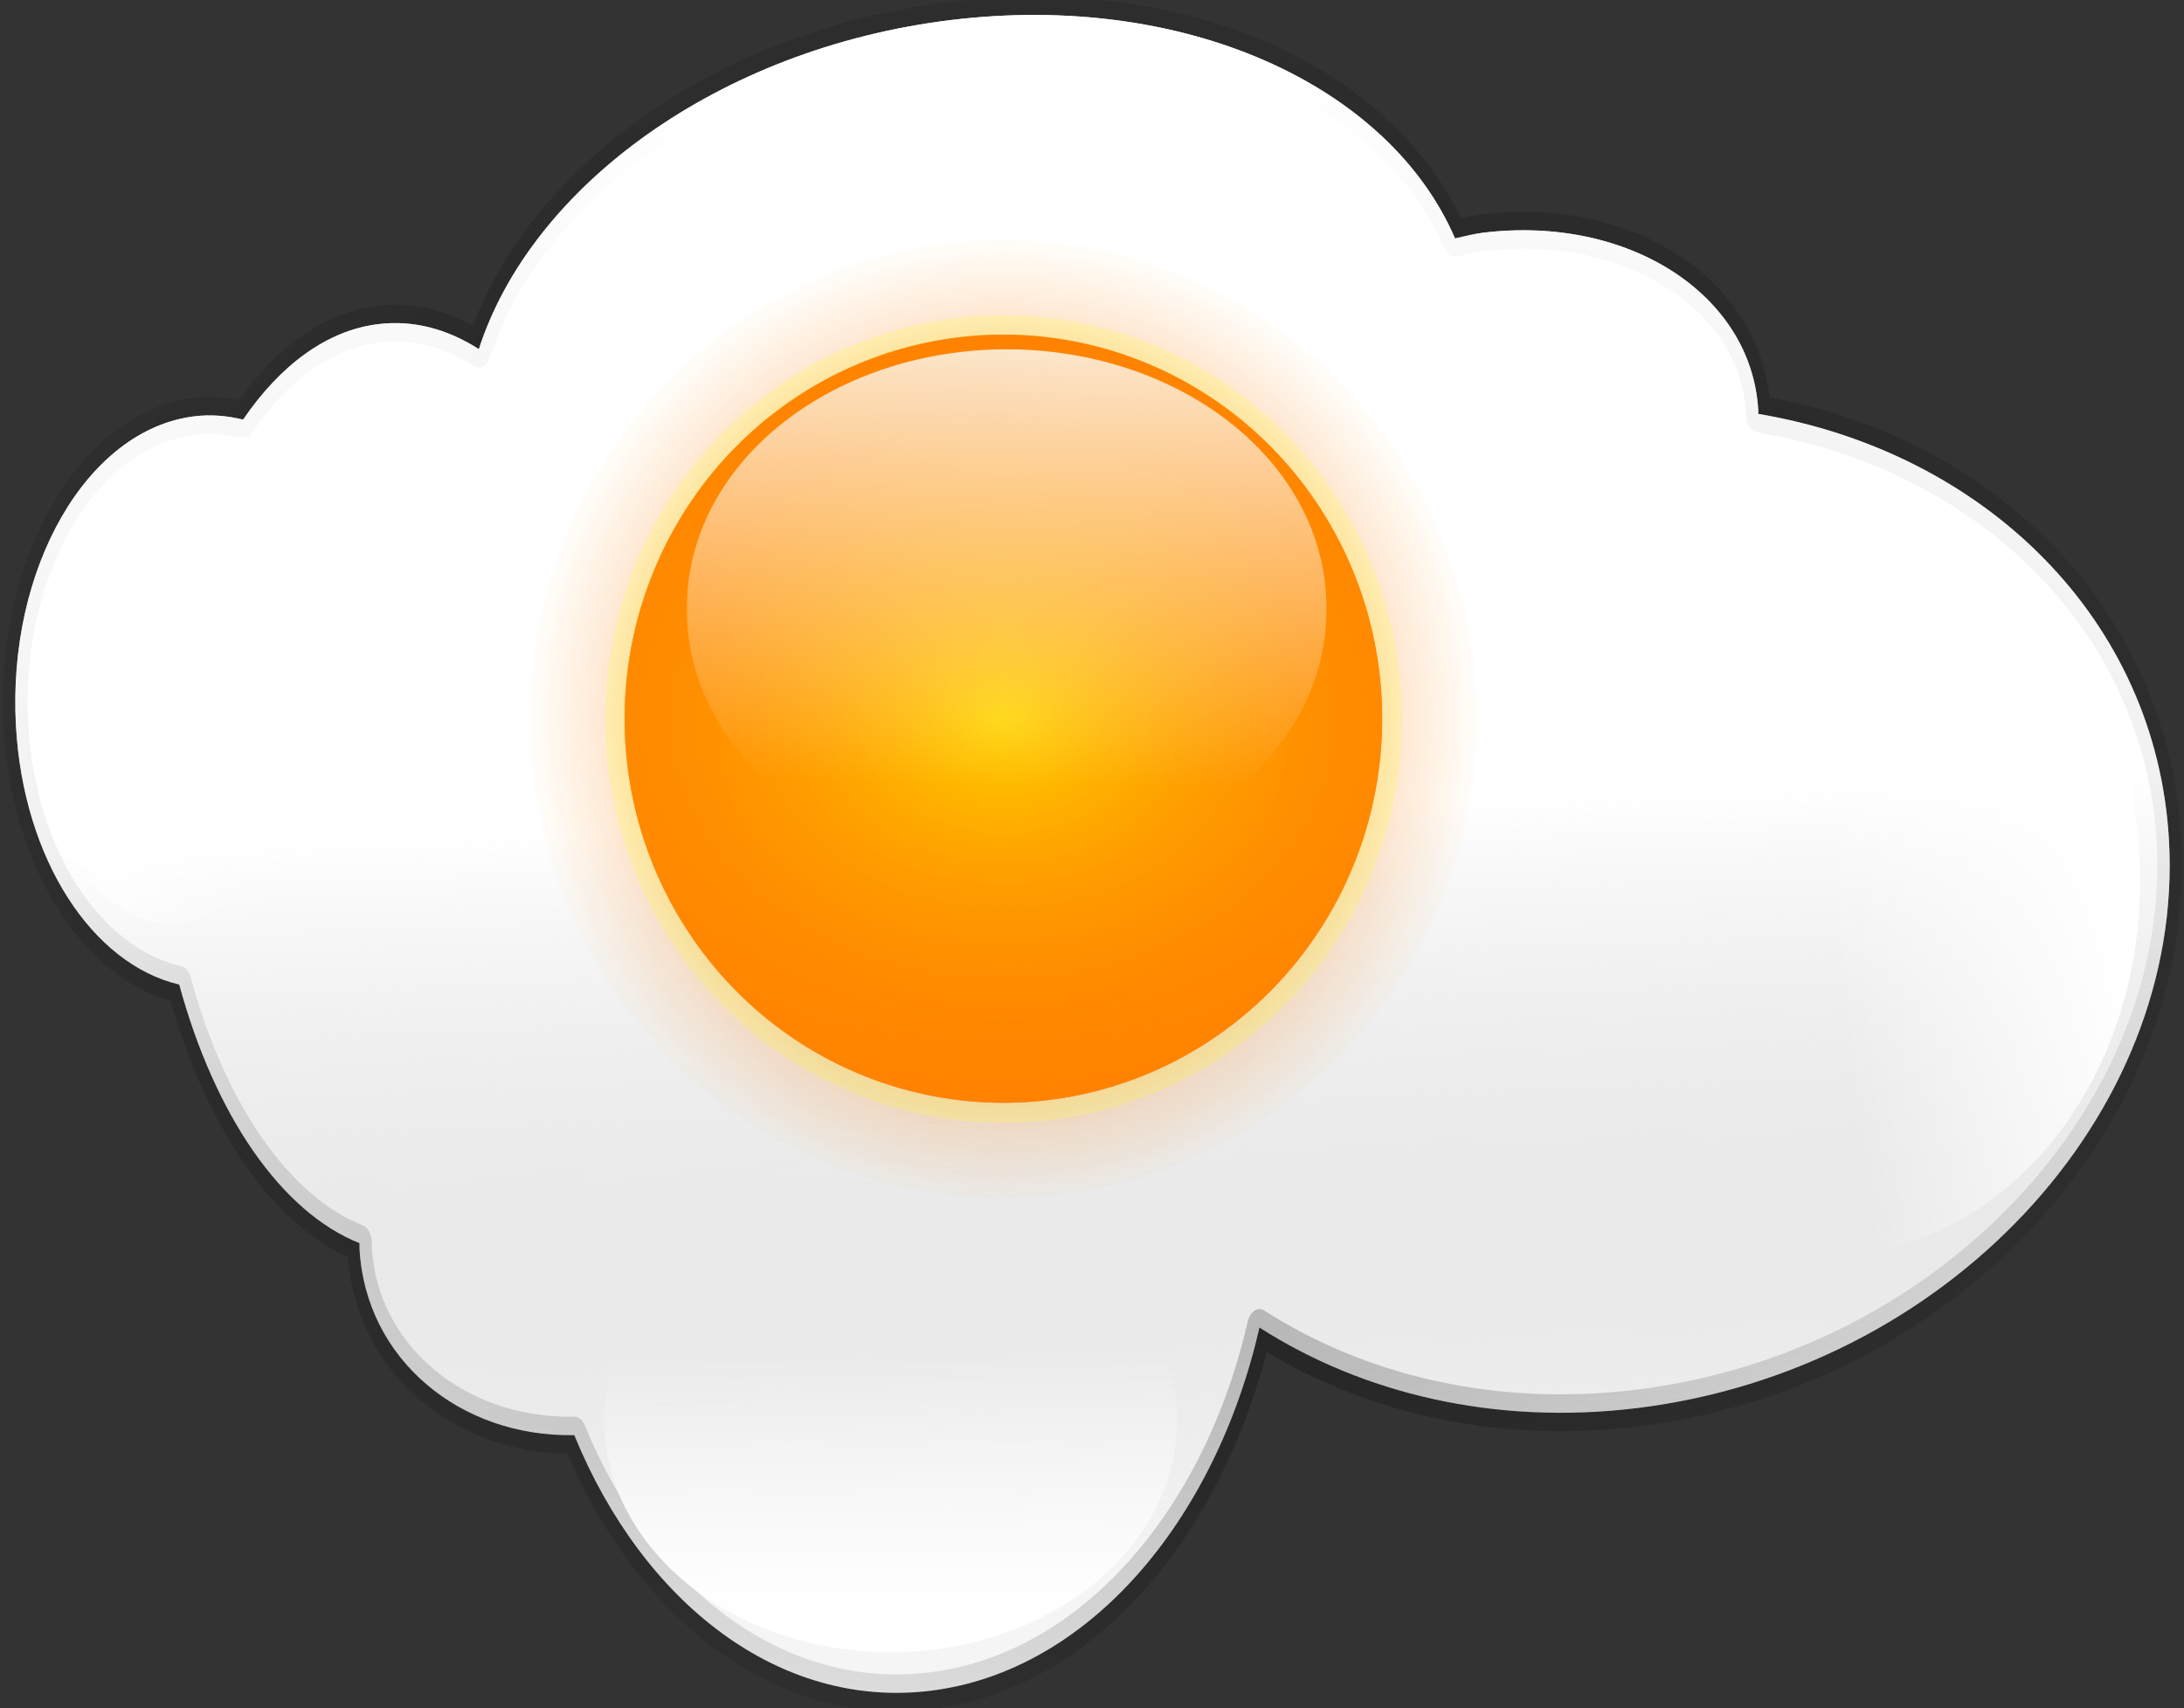 <svg xmlns="http://www.w3.org/2000/svg" xmlns:xlink="http://www.w3.org/1999/xlink" viewBox="0 0 771.06 603.05" version="1.0"><rect x="0" y="0" width="771.06" height="603.05" fill="#333333" stroke="none"/><defs><linearGradient id="g" y2="552.45" xlink:href="#b" gradientUnits="userSpaceOnUse" x2="629.57" y1="545.26" x1="679.29"/><linearGradient id="b"><stop offset="0" stop-color="#fff"/><stop offset="1" stop-color="#fff" stop-opacity="0"/></linearGradient><linearGradient id="a"><stop offset="0" stop-opacity=".452"/><stop offset="1" stop-opacity=".107"/></linearGradient><linearGradient id="d" y2="655.92" gradientUnits="userSpaceOnUse" x2="460.92" gradientTransform="translate(-15.726 109.82)" y1="397.45" x1="454.56"><stop offset="0" stop-color="#fff"/><stop offset=".5" stop-color="#fff" stop-opacity=".537"/><stop offset="1" stop-color="#767676" stop-opacity=".075"/></linearGradient><linearGradient id="e" y2="644.96" xlink:href="#b" gradientUnits="userSpaceOnUse" x2="-26.415" y1="644.96" x1="-81.898"/><linearGradient id="f" y2="653.8" xlink:href="#b" gradientUnits="userSpaceOnUse" x2="363.1" y1="698.1" x1="363.1"/><linearGradient id="l" y2="474.17" gradientUnits="userSpaceOnUse" x2="320.23" y1="249.86" x1="325.56"><stop offset="0" stop-color="#fbffff"/><stop offset="1" stop-color="#fff" stop-opacity="0"/></linearGradient><radialGradient id="c" xlink:href="#a" gradientUnits="userSpaceOnUse" cy="534.07" cx="454.56" gradientTransform="matrix(1 0 0 .529 -15.726 361.18)" r="274.77"/><radialGradient id="h" gradientUnits="userSpaceOnUse" cy="609.92" cx="376.73" gradientTransform="matrix(1 0 0 1.011 0 -6.77)" r="394.68"><stop offset="0" stop-color="#fb0000"/><stop offset="1" stop-color="#ff8f00" stop-opacity=".016"/></radialGradient><radialGradient id="i" gradientUnits="userSpaceOnUse" cy="609.92" cx="376.73" gradientTransform="matrix(1.623 0 0 1.268 -234.77 -163.69)" r="315.4"><stop offset="0" stop-color="#ff3500"/><stop offset="1" stop-color="#ff0" stop-opacity=".369"/></radialGradient><radialGradient id="j" gradientUnits="userSpaceOnUse" cy="609.92" cx="376.73" gradientTransform="matrix(1.623 0 0 1.268 -234.77 -163.69)" r="315.4"><stop offset="0" stop-color="#ff0"/><stop offset="1" stop-color="#ff2d00" stop-opacity=".369"/></radialGradient><radialGradient id="k" gradientUnits="userSpaceOnUse" cy="609.92" cx="376.73" gradientTransform="matrix(1 0 0 1.014 0 -8.263)" r="323.33"><stop offset="0" stop-color="red"/><stop offset="1" stop-color="#fcff30" stop-opacity=".274"/></radialGradient></defs><g fill="#fff"><path d="M402.93 502.45c-58.15 4.8-105.58 28.16-118.84 55.81-7.97-3.42-16.55-4.97-25.37-4.24-13.02 1.07-24.72 6.98-34.09 16.2-3.98-.66-8.09-.91-12.3-.56-27.03 2.23-47.19 25.75-44.98 52.49 1.88 22.75 19.37 40.47 41.19 43.9 8.98 22.23 25.81 38.62 45.45 43.87.02.34-.02.67.01 1.01 1.53 18.62 25.25 31.93 54.15 31.56 17.33 28.5 51.76 46.51 89.81 43.37 39.7-3.28 71.74-28.64 82.98-61.62 26.01 11.21 59.36 16.62 95.27 13.66 77.87-6.44 137.95-49.57 134.09-96.29-3.1-37.47-46.4-65.88-103.58-72.36-.01-.19.02-.38.01-.57-1.63-19.69-32.77-33.2-69.5-30.16-2.4.2-4.65.63-6.97.96-16.66-25.97-68.06-41.93-127.33-37.03z" stroke-linejoin="round" stroke="url(#c)" stroke-linecap="round" stroke-width="6.25" transform="matrix(1.4 0 0 2.081 -228.663 -1038.488)"/><path d="M107.651 245.475a47.376 80.87 0 11-94.751 0 47.376 80.87 0 1194.751 0zM415.466 501.292a101.105 81.872 0 11-202.21 0 101.105 81.872 0 11202.21 0zM755.315 310.71a110.116 131.587 0 11-220.228 0 110.116 131.587 0 11220.228 0z"/></g><path d="M402.93 502.45c-58.15 4.8-105.58 28.16-118.84 55.81-7.97-3.42-16.55-4.97-25.37-4.24-13.02 1.07-24.72 6.98-34.09 16.2-3.98-.66-8.09-.91-12.3-.56-27.03 2.23-47.19 25.75-44.98 52.49 1.88 22.75 19.37 40.47 41.19 43.9 8.98 22.23 25.81 38.62 45.45 43.87.02.34-.02.67.01 1.01 1.53 18.62 25.25 31.93 54.15 31.56 17.33 28.5 51.76 46.51 89.81 43.37 39.7-3.28 71.74-28.64 82.98-61.62 26.01 11.21 59.36 16.62 95.27 13.66 77.87-6.44 137.95-49.57 134.09-96.29-3.1-37.47-46.4-65.88-103.58-72.36-.01-.19.02-.38.01-.57-1.63-19.69-32.77-33.2-69.5-30.16-2.4.2-4.65.63-6.97.96-16.66-25.97-68.06-41.93-127.33-37.03z" stroke-linejoin="round" stroke="url(#c)" stroke-linecap="round" stroke-width="6.25" fill="url(#d)" transform="matrix(1.4 0 0 2.081 -228.663 -1038.488)"/><path d="M-11.077 644.96a33.848 33.232 0 11-67.696 0 33.848 33.232 0 1167.696 0z" transform="matrix(1.4 0 0 2.433 123.155 -1324.02)" fill="url(#e)"/><path d="M424.64 664.03a61.542 37.54 0 11-123.09 0 61.542 37.54 0 11123.09 0z" transform="matrix(1.643 0 0 2.181 -282.125 -946.843)" fill="url(#f)"/><path d="M683.11 545.26a53.541 61.542 0 11-107.08 0 53.541 61.542 0 11107.08 0z" transform="matrix(2.057 0 0 2.138 -649.611 -855.145)" fill="url(#g)"/><g><path d="M692.13 609.92a315.4 319.78 0 11-630.8 0 315.4 319.78 0 11630.8 0z" transform="translate(194.506 -4.883) scale(.424)" stroke-linejoin="round" stroke="url(#h)" stroke-linecap="round" stroke-width="158.56" fill="#ff6400"/><path d="M692.13 609.92a315.4 319.78 0 11-630.8 0 315.4 319.78 0 11630.8 0z" transform="translate(194.506 -4.883) scale(.424)" fill="url(#i)"/><path d="M692.13 609.92a315.4 319.78 0 11-630.8 0 315.4 319.78 0 11630.8 0z" transform="translate(194.506 -4.883) scale(.424)" opacity=".789" fill="url(#j)"/><path d="M692.13 609.92a315.4 319.78 0 11-630.8 0 315.4 319.78 0 11630.8 0z" transform="matrix(.435 0 0 .435 190.438 -11.455)" opacity=".789" stroke-linejoin="round" stroke="url(#k)" stroke-linecap="round" stroke-width="15.856" fill="none"/><path d="M464.02 383.4a138.47 133.55 0 11-276.93 0 138.47 133.55 0 11276.93 0z" transform="matrix(.815 0 0 .68 90.08 -45.807)" opacity=".789" fill="url(#l)"/></g></svg>
